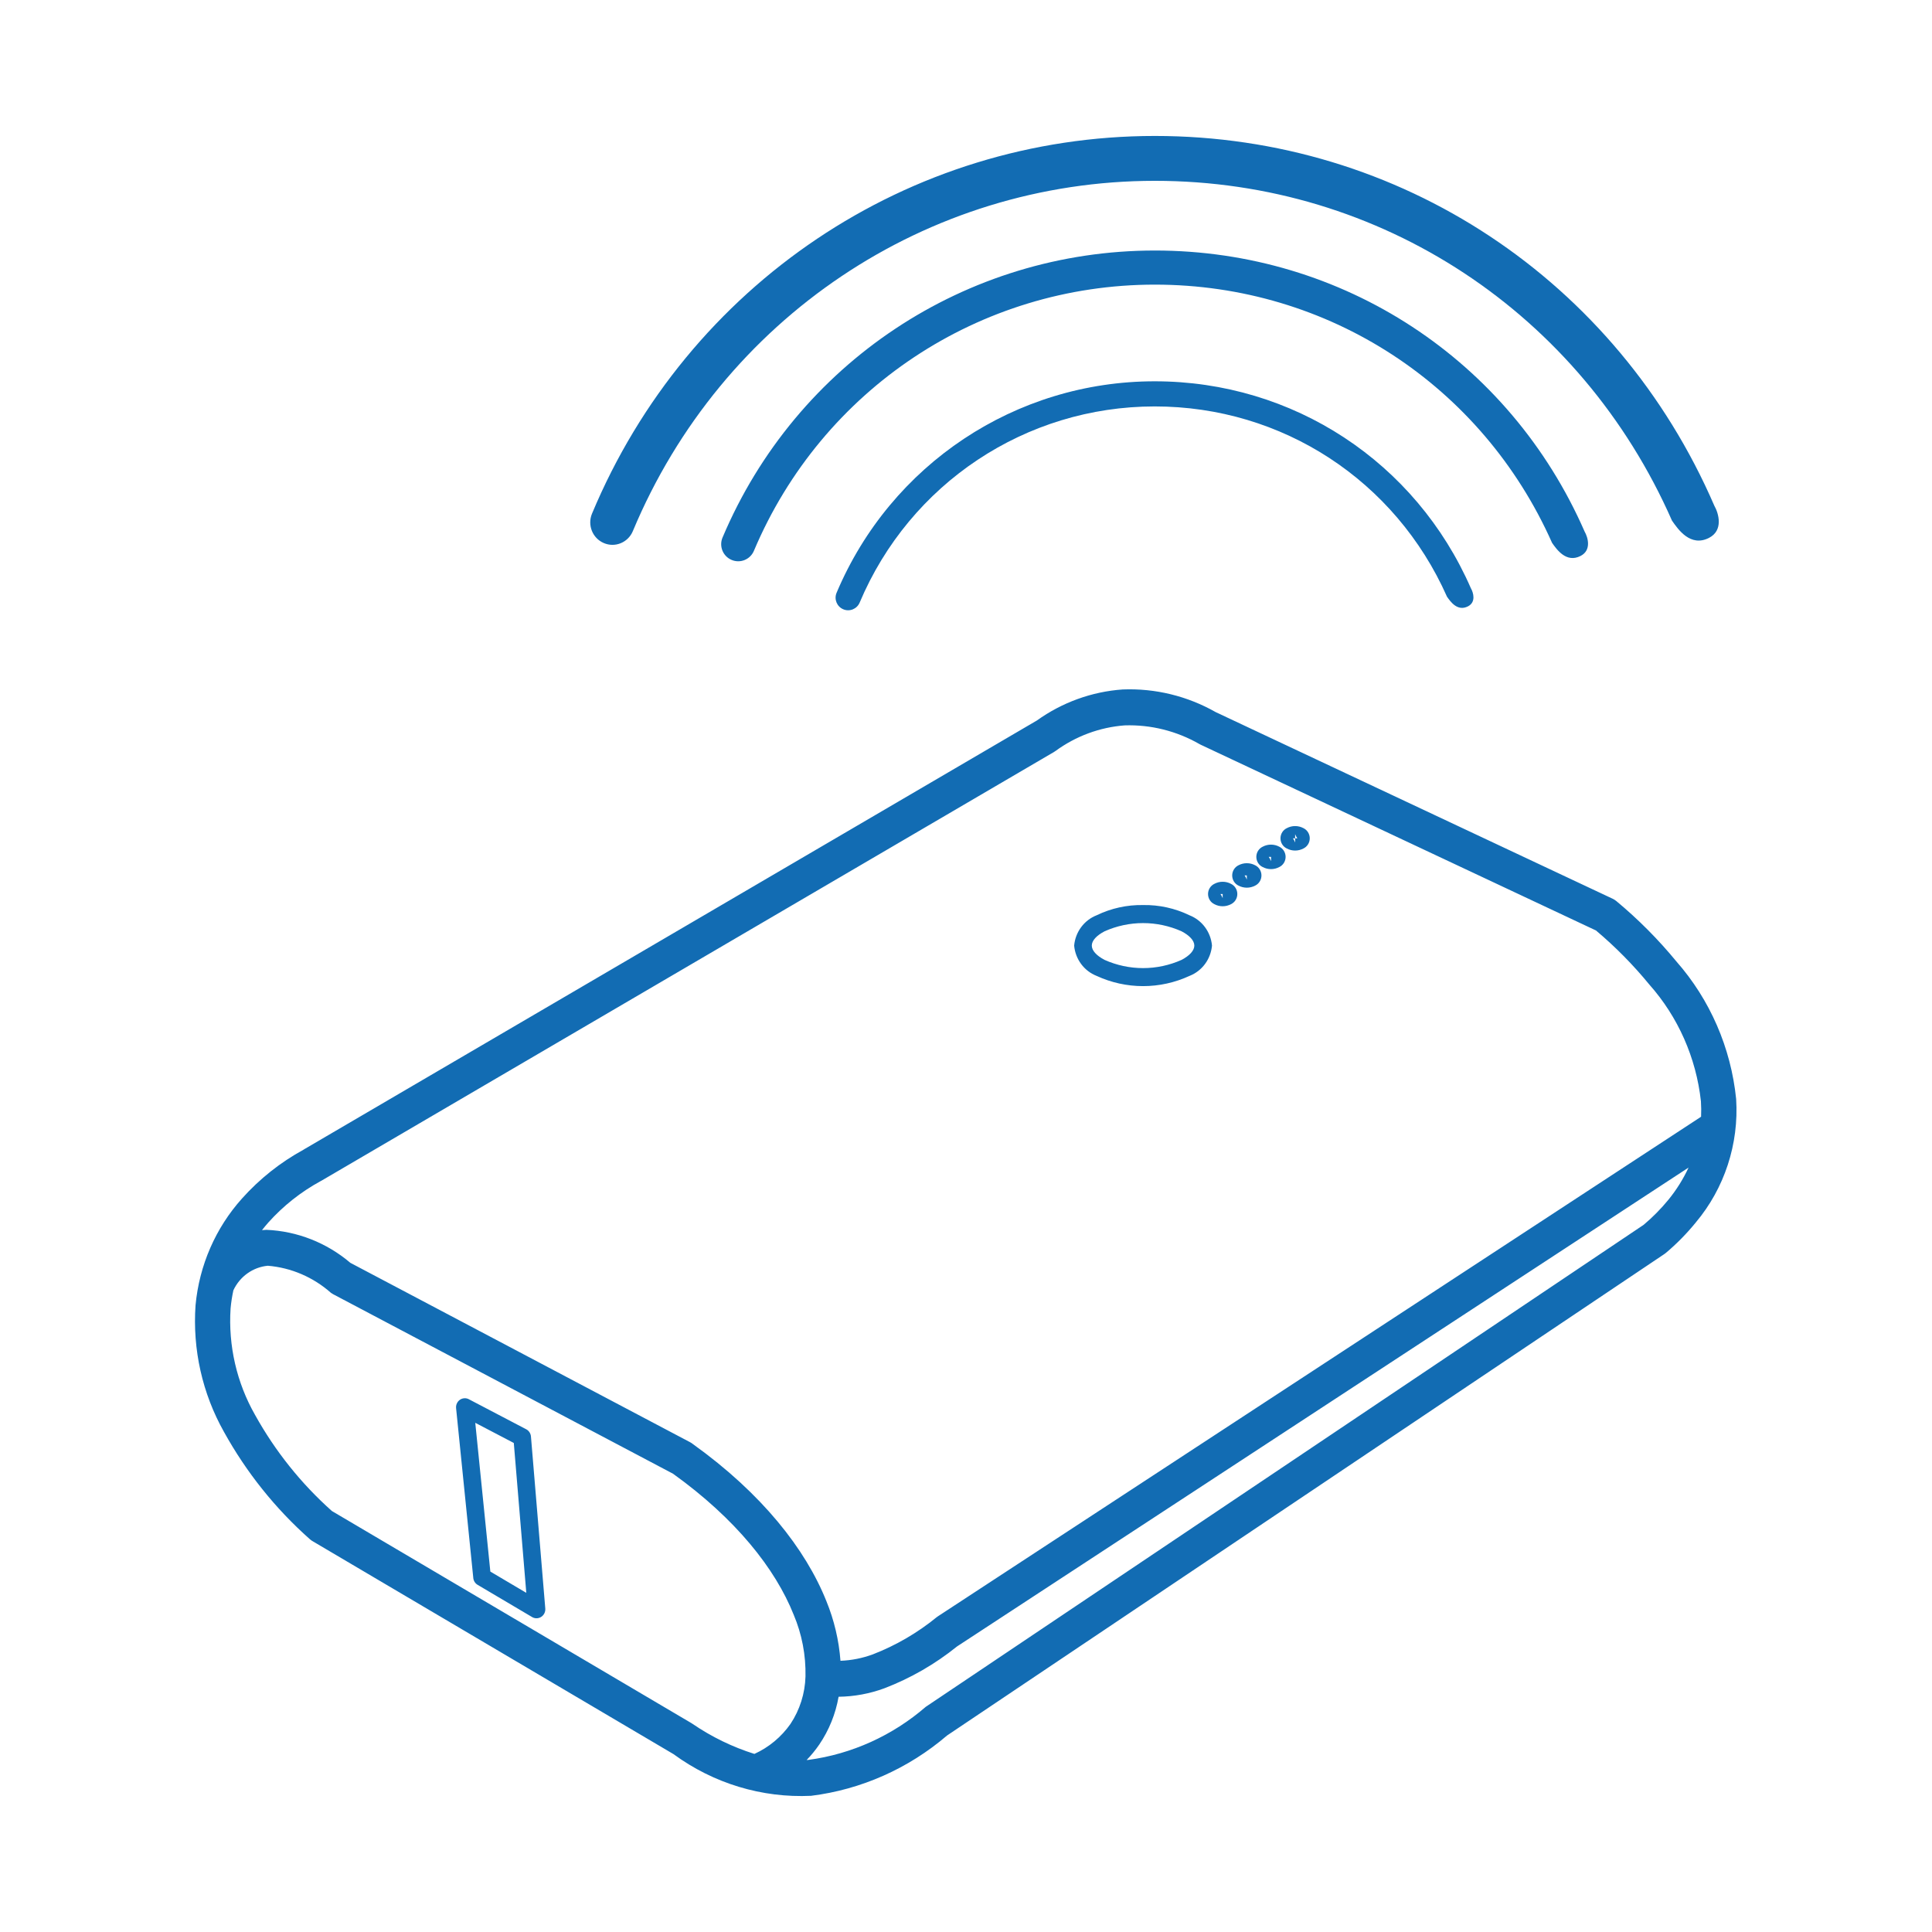 <svg xmlns="http://www.w3.org/2000/svg" fill="none" viewBox="0 0 1080 1080" height="1080" width="1080">
<path fill="#126CB3" d="M589.375 420.253L179.75 659.982C179.549 660.089 179.349 660.206 179.149 660.303C168.213 666.262 158.349 674.076 149.977 683.41C148.756 684.794 147.583 686.216 146.457 687.658C147.278 687.57 148.098 687.511 148.938 687.482C166.131 688.205 182.613 694.685 195.842 705.923L385.76 806.202C386.341 806.508 386.891 806.874 387.4 807.293C425.853 834.871 450.36 865.976 461.969 895.093C466.309 905.694 468.962 916.934 469.829 928.39C476.017 928.156 482.132 926.94 487.954 924.785C500.846 919.788 512.896 912.768 523.669 903.978C523.871 903.817 524.081 903.668 524.298 903.529L950.914 624.26C951.042 621.377 951.014 618.489 950.828 615.609C948.163 591.296 938.063 568.458 921.962 550.341C912.958 539.361 902.983 529.252 892.161 520.142L671.165 416.288C670.946 416.181 670.726 416.074 670.516 415.947C657.773 408.627 643.31 405.011 628.696 405.495C614.761 406.545 601.38 411.5 590.024 419.815C589.814 419.961 589.604 420.097 589.385 420.224L589.375 420.253ZM723.984 461.781C725.602 461.776 727.196 462.174 728.63 462.94C729.685 463.448 730.578 464.252 731.203 465.259C731.828 466.265 732.16 467.433 732.16 468.624C732.16 469.816 731.828 470.984 731.203 471.99C730.578 472.997 729.685 473.801 728.63 474.309C727.195 475.07 725.601 475.468 723.984 475.468C722.367 475.468 720.773 475.07 719.338 474.309C718.279 473.804 717.383 473 716.756 471.994C716.128 470.987 715.795 469.818 715.795 468.624C715.795 467.431 716.128 466.262 716.756 465.255C717.383 464.248 718.279 463.445 719.338 462.94C720.772 462.174 722.366 461.776 723.984 461.781ZM723.984 470.948C723.667 470.122 723.25 469.34 722.744 468.62H723.984V470.948ZM723.984 468.62V466.301C724.291 467.128 724.708 467.909 725.224 468.62H723.984ZM710.486 472.156C712.104 472.151 713.698 472.549 715.132 473.315C716.187 473.823 717.08 474.627 717.705 475.634C718.33 476.64 718.662 477.807 718.662 478.999C718.662 480.191 718.33 481.358 717.705 482.365C717.08 483.371 716.187 484.175 715.132 484.683C713.697 485.445 712.103 485.843 710.486 485.843C708.869 485.843 707.275 485.445 705.84 484.683C704.781 484.178 703.885 483.375 703.258 482.368C702.63 481.362 702.297 480.193 702.297 478.999C702.297 477.806 702.63 476.637 703.258 475.63C703.885 474.623 704.781 473.82 705.84 473.315C707.274 472.549 708.868 472.151 710.486 472.156ZM710.486 481.323C710.172 480.497 709.752 479.717 709.236 479.004H710.524V481.323H710.486ZM696.978 482.54C698.598 482.532 700.196 482.927 701.634 483.69C702.689 484.199 703.581 485.005 704.205 486.012C704.83 487.019 705.162 488.187 705.162 489.379C705.162 490.571 704.83 491.739 704.205 492.746C703.581 493.753 702.689 494.558 701.634 495.068C700.195 495.823 698.601 496.217 696.983 496.217C695.365 496.217 693.771 495.823 692.333 495.068C691.277 494.558 690.385 493.753 689.761 492.746C689.136 491.739 688.805 490.571 688.805 489.379C688.805 488.187 689.136 487.019 689.761 486.012C690.385 485.005 691.277 484.199 692.333 483.69C693.767 482.927 695.361 482.532 696.978 482.54ZM696.978 491.707C696.671 490.877 696.254 490.094 695.738 489.379H696.978V491.707ZM683.48 492.915C685.099 492.906 686.694 493.304 688.126 494.074C689.185 494.579 690.081 495.382 690.708 496.389C691.336 497.396 691.67 498.565 691.67 499.758C691.67 500.952 691.336 502.121 690.708 503.128C690.081 504.134 689.185 504.937 688.126 505.443C686.691 506.204 685.097 506.602 683.48 506.602C681.863 506.602 680.27 506.204 678.835 505.443C677.779 504.935 676.886 504.13 676.261 503.124C675.636 502.118 675.304 500.95 675.304 499.758C675.304 498.566 675.636 497.399 676.261 496.393C676.886 495.386 677.779 494.582 678.835 494.074C680.266 493.304 681.862 492.906 683.48 492.915ZM683.48 502.082C683.171 501.252 682.754 500.469 682.24 499.753H683.48V502.082ZM264.563 882.001L254.957 787.177C254.862 786.253 255.019 785.32 255.411 784.482C255.803 783.644 256.415 782.933 257.179 782.428C257.943 781.924 258.829 781.645 259.738 781.624C260.647 781.602 261.545 781.838 262.331 782.306L294.144 798.964C294.89 799.353 295.527 799.931 295.992 800.642C296.458 801.353 296.738 802.174 296.806 803.026L304.819 899.175C304.895 900.117 304.71 901.061 304.285 901.9C303.861 902.74 303.214 903.44 302.418 903.922C301.622 904.403 300.709 904.647 299.784 904.624C298.86 904.601 297.96 904.313 297.187 903.792L266.996 885.936C266.305 885.531 265.721 884.96 265.296 884.273C264.87 883.585 264.616 882.802 264.554 881.991L264.563 882.001ZM265.679 795.36L287.219 806.631L294.202 890.408L274.102 878.523L265.679 795.35V795.36ZM638.98 505.93C647.958 505.766 656.852 507.726 664.965 511.658C668.393 513.005 671.384 515.305 673.601 518.296C675.817 521.288 677.171 524.853 677.509 528.588C677.174 532.323 675.822 535.888 673.607 538.88C671.392 541.872 668.402 544.172 664.974 545.519C656.808 549.294 647.948 551.247 638.984 551.247C630.021 551.247 621.16 549.294 612.995 545.519C609.566 544.173 606.575 541.873 604.36 538.881C602.145 535.889 600.794 532.324 600.46 528.588C600.796 524.854 602.148 521.289 604.363 518.297C606.578 515.306 609.567 513.006 612.995 511.658C621.108 507.729 630.001 505.769 638.98 505.93ZM660.5 520.6C664.907 522.909 667.636 525.763 667.636 528.588C667.636 531.413 664.907 534.268 660.5 536.586C653.714 539.612 646.389 541.174 638.984 541.174C631.58 541.174 624.255 539.612 617.469 536.586C613.052 534.268 610.324 531.423 610.324 528.588C610.324 525.754 613.052 522.909 617.469 520.6C624.255 517.574 631.58 516.012 638.984 516.012C646.389 516.012 653.714 517.574 660.5 520.6ZM468.78 948.496C477.51 948.391 486.162 946.791 494.374 943.762C509.008 938.156 522.703 930.27 534.973 920.382L943.921 652.676C940.933 659.102 937.167 665.121 932.713 670.59C928.516 675.721 923.86 680.44 918.805 684.686L518.67 953.348C518.268 953.575 517.882 953.833 517.516 954.117C498.899 970.228 476.136 980.528 451.943 983.79L450.903 983.868C453.496 981.195 455.861 978.301 457.972 975.217C463.42 967.211 467.107 958.095 468.78 948.496ZM130.46 721.295C132.226 717.496 134.929 714.233 138.304 711.824C141.679 709.416 145.61 707.946 149.71 707.559C162.755 708.639 175.122 713.947 185.006 722.708C185.401 722.996 185.815 723.256 186.246 723.487L376.23 823.824C411.258 848.977 433.399 876.857 443.682 902.662C448.28 913.534 450.528 925.289 450.274 937.128C450.013 946.636 447.089 955.868 441.851 963.732C436.71 971.03 429.759 976.8 421.713 980.448C409.451 976.597 397.805 970.939 387.143 963.654C386.904 963.489 386.666 963.333 386.418 963.186L185.549 844.681C168.351 829.371 153.818 811.196 142.565 790.927C132.313 772.931 127.554 752.22 128.896 731.446C129.207 728.032 129.729 724.641 130.46 721.295ZM169.953 642.496L579.617 402.767C593.77 392.623 610.368 386.621 627.618 385.408C645.747 384.692 663.72 389.072 679.579 398.072L901.491 502.403C902.254 502.763 902.969 503.221 903.618 503.767C915.804 513.898 927.024 525.184 937.129 537.473C955.931 558.851 967.619 585.761 970.517 614.343C972.11 639.475 964.013 664.246 947.957 683.362C942.921 689.561 937.322 695.259 931.234 700.38C930.957 700.614 930.667 700.832 930.366 701.033L529.459 970.122L529.383 970.181C507.778 988.675 481.386 1000.38 453.403 1003.87C425.927 1005.16 398.829 996.947 376.487 980.565L175.161 861.777C174.415 861.379 173.72 860.888 173.091 860.316C153.905 843.298 137.712 823.052 125.214 800.455C113.115 778.996 107.577 754.332 109.312 729.634C111.377 707.378 120.505 686.419 135.306 669.947C145.174 658.928 156.806 649.704 169.705 642.671L169.953 642.496Z" clip-rule="evenodd" fill-rule="evenodd"></path>
<path fill="#126CB3" d="M645.495 213.148C722.917 213.148 791.437 258.318 822.261 328.899C823.634 331.285 825.214 336.643 820.546 338.984C814.71 341.911 810.819 336.336 808.873 333.548C780.065 268.699 716.909 227.195 645.495 227.195C573.39 227.195 508.647 270.235 480.554 336.854C479.051 340.422 474.943 342.112 471.376 340.586C467.81 339.073 466.148 334.953 467.651 331.38C497.943 259.559 567.751 213.148 645.495 213.148Z"></path>
<path fill="#126CB3" d="M645.582 140.043C750.797 140.043 843.913 201.345 885.802 297.133C887.669 300.372 889.815 307.643 883.471 310.82C875.541 314.792 870.252 307.226 867.608 303.443C828.459 215.433 742.632 159.107 645.582 159.107C547.594 159.107 459.609 217.517 421.432 307.929C419.389 312.771 413.806 315.065 408.959 312.994C404.113 310.941 401.854 305.349 403.897 300.501C445.063 203.029 539.93 140.043 645.582 140.043Z"></path>
<path fill="#126CB3" d="M645.58 76C782.557 76 903.784 156.66 958.319 282.697C960.749 286.959 963.543 296.527 955.284 300.707C944.96 305.933 938.075 295.978 934.632 291C883.665 175.197 771.928 101.084 645.58 101.084C518.01 101.084 403.464 177.94 353.761 296.903C351.101 303.274 343.833 306.293 337.523 303.567C331.213 300.866 328.273 293.508 330.933 287.129C384.526 158.876 508.033 76 645.58 76Z"></path>
</svg>

